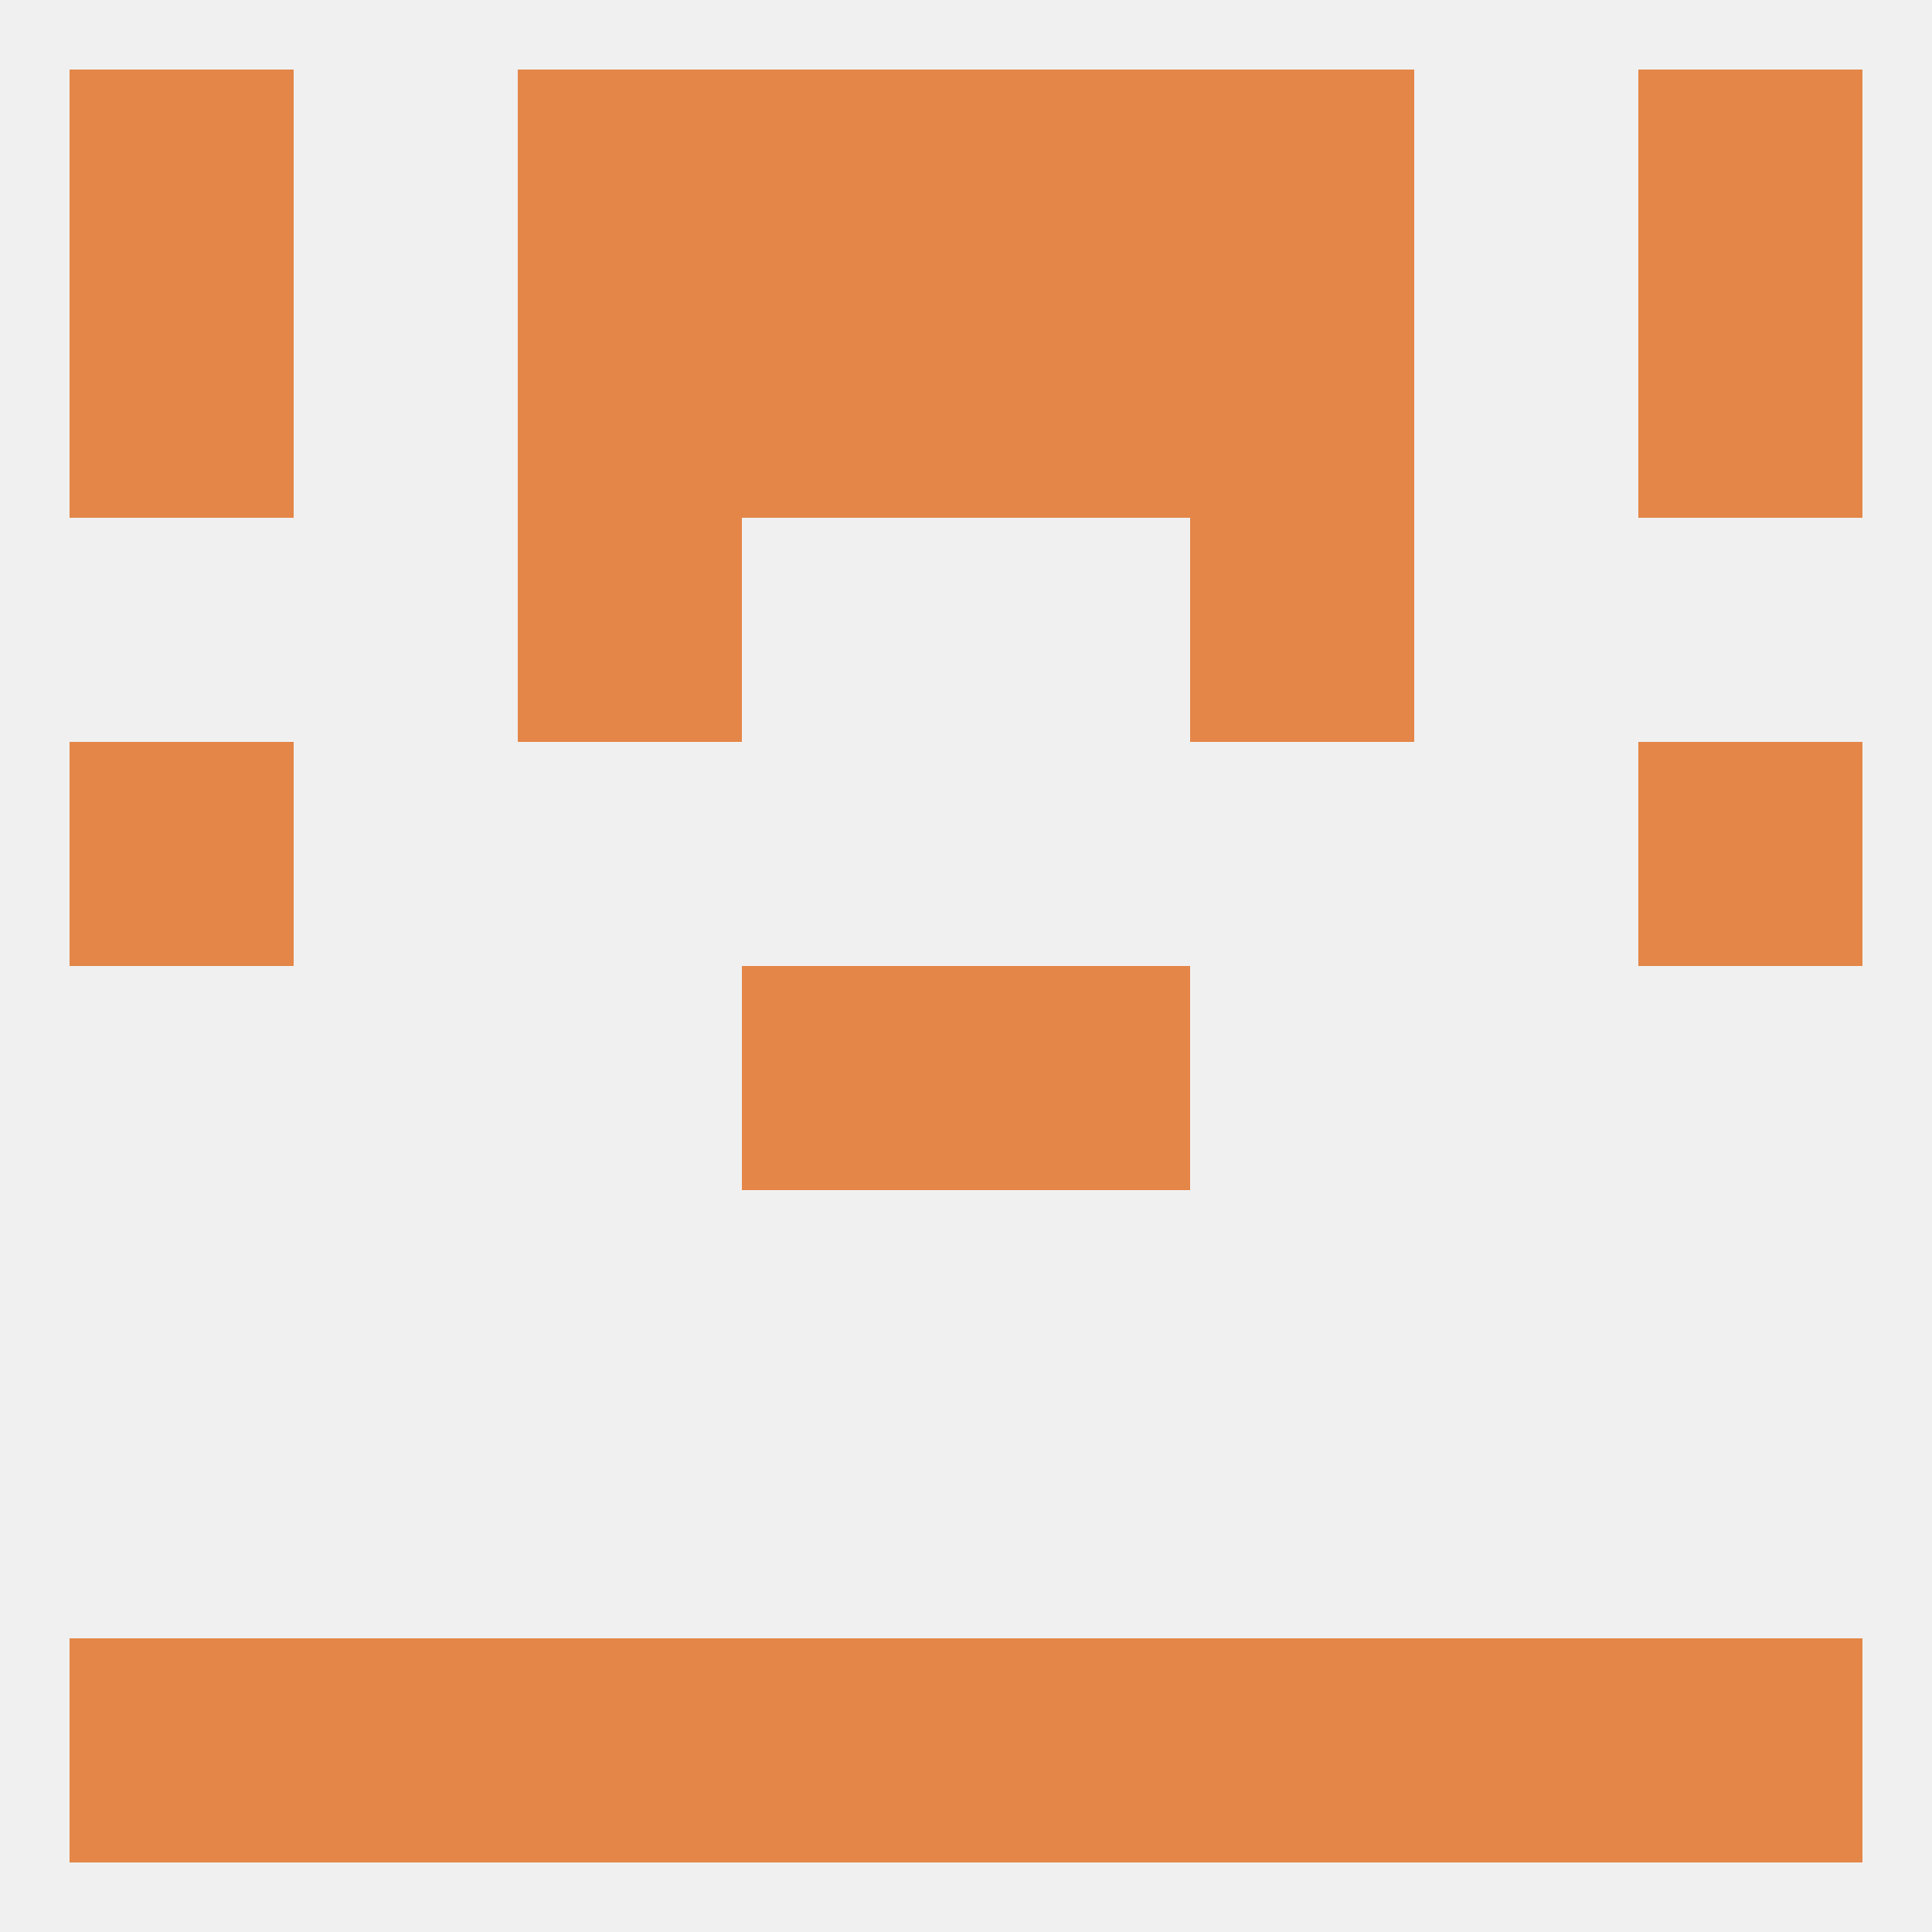 
<!--   <?xml version="1.0"?> -->
<svg version="1.1" baseprofile="full" xmlns="http://www.w3.org/2000/svg" xmlns:xlink="http://www.w3.org/1999/xlink" xmlns:ev="http://www.w3.org/2001/xml-events" width="250" height="250" viewBox="0 0 250 250" >
	<rect width="100%" height="100%" fill="rgba(240,240,240,255)"/>

	<rect x="96" y="125" width="29" height="29" fill="rgba(228,134,72,255)"/>
	<rect x="125" y="125" width="29" height="29" fill="rgba(228,134,72,255)"/>
	<rect x="9" y="96" width="29" height="29" fill="rgba(228,134,72,255)"/>
	<rect x="212" y="96" width="29" height="29" fill="rgba(228,134,72,255)"/>
	<rect x="67" y="67" width="29" height="29" fill="rgba(228,134,72,255)"/>
	<rect x="154" y="67" width="29" height="29" fill="rgba(228,134,72,255)"/>
	<rect x="125" y="38" width="29" height="29" fill="rgba(228,134,72,255)"/>
	<rect x="67" y="38" width="29" height="29" fill="rgba(228,134,72,255)"/>
	<rect x="154" y="38" width="29" height="29" fill="rgba(228,134,72,255)"/>
	<rect x="9" y="38" width="29" height="29" fill="rgba(228,134,72,255)"/>
	<rect x="212" y="38" width="29" height="29" fill="rgba(228,134,72,255)"/>
	<rect x="96" y="38" width="29" height="29" fill="rgba(228,134,72,255)"/>
	<rect x="212" y="9" width="29" height="29" fill="rgba(228,134,72,255)"/>
	<rect x="67" y="9" width="29" height="29" fill="rgba(228,134,72,255)"/>
	<rect x="154" y="9" width="29" height="29" fill="rgba(228,134,72,255)"/>
	<rect x="96" y="9" width="29" height="29" fill="rgba(228,134,72,255)"/>
	<rect x="125" y="9" width="29" height="29" fill="rgba(228,134,72,255)"/>
	<rect x="9" y="9" width="29" height="29" fill="rgba(228,134,72,255)"/>
	<rect x="9" y="212" width="29" height="29" fill="rgba(228,134,72,255)"/>
	<rect x="125" y="212" width="29" height="29" fill="rgba(228,134,72,255)"/>
	<rect x="38" y="212" width="29" height="29" fill="rgba(228,134,72,255)"/>
	<rect x="212" y="212" width="29" height="29" fill="rgba(228,134,72,255)"/>
	<rect x="96" y="212" width="29" height="29" fill="rgba(228,134,72,255)"/>
	<rect x="67" y="212" width="29" height="29" fill="rgba(228,134,72,255)"/>
	<rect x="154" y="212" width="29" height="29" fill="rgba(228,134,72,255)"/>
	<rect x="183" y="212" width="29" height="29" fill="rgba(228,134,72,255)"/>
</svg>